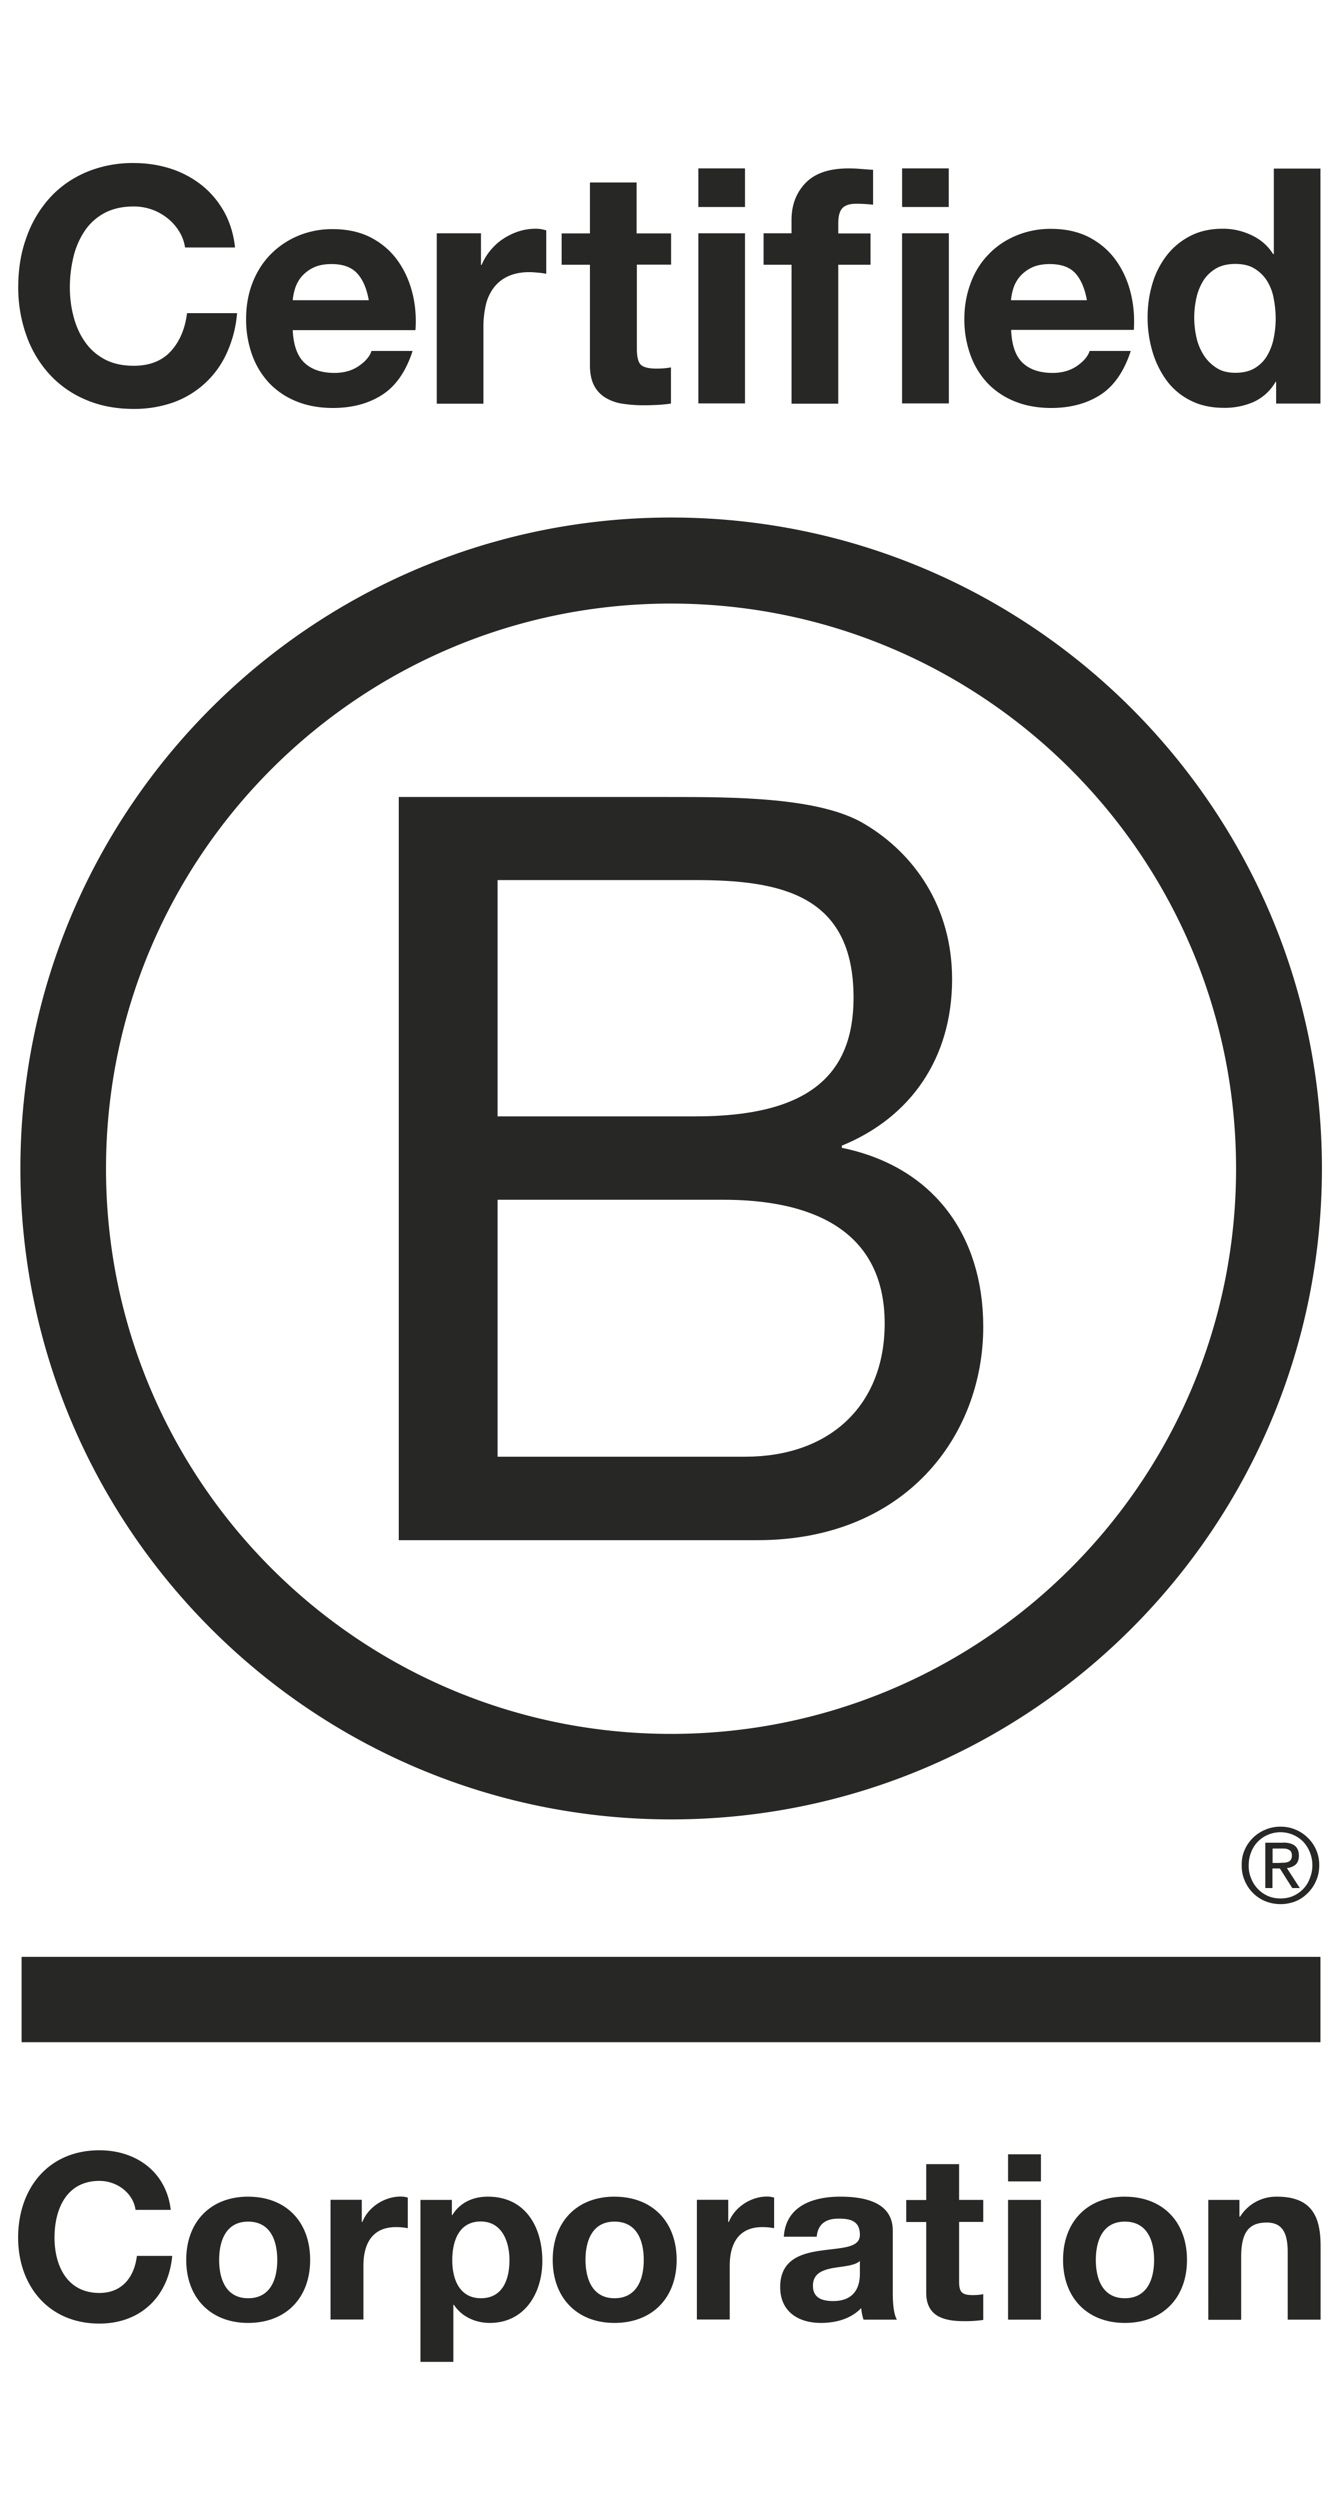 <svg viewBox="0 0 49 92" fill="none" height="92" width="49" xmlns="http://www.w3.org/2000/svg">
  <g clip-path="url(#a)">
    <path d="M14.68 29.33h9.917c2.413 0 5.595 0 7.238.998 1.801 1.072 3.216 3.022 3.216 5.708 0 2.909-1.529 5.093-4.06 6.125v.08c3.37.69 5.207 3.216 5.207 6.587 0 4.02-2.874 7.852-8.31 7.852H14.68V29.33Zm3.638 11.754H25.6c4.135 0 5.823-1.494 5.823-4.368 0-3.792-2.68-4.328-5.823-4.328h-7.282v8.696Zm0 12.524h9.119c3.137 0 5.132-1.916 5.132-4.9 0-3.563-2.874-4.556-5.937-4.556h-8.314v9.456Z" fill="#272726"></path>
    <path d="M45.505 43.01c0 11.486-9.312 20.799-20.804 20.799-11.486 0-20.798-9.313-20.798-20.799 0-11.486 9.312-20.798 20.798-20.798 11.492.005 20.804 9.317 20.804 20.798ZM24.706 19.045C11.478 19.045.751 29.772.751 43c0 13.229 10.727 23.956 23.955 23.956 13.234 0 23.96-10.727 23.96-23.956 0-13.228-10.726-23.955-23.96-23.955Zm23.906 52.969H.795v3.142h47.817v-3.142Zm-1.494-3.46c.06 0 .114-.005.168-.005.05-.005.1-.015.14-.03a.24.24 0 0 0 .099-.084.283.283 0 0 0 .034-.154.255.255 0 0 0-.03-.134.175.175 0 0 0-.084-.075.376.376 0 0 0-.119-.04c-.045-.004-.084-.004-.134-.004h-.342v.53h.268v-.004Zm.114-.745c.198 0 .342.04.442.12.094.079.144.198.144.362 0 .154-.045.258-.125.332a.589.589 0 0 1-.317.124l.476.735h-.278l-.456-.72h-.273v.72h-.264v-1.668h.65v-.005Zm-1.172 1.316a1.165 1.165 0 0 0 .62.65c.14.06.299.09.462.09.17 0 .323-.03.462-.09a1.17 1.17 0 0 0 .372-.258c.105-.11.189-.238.244-.392a1.28 1.28 0 0 0-.244-1.35 1.178 1.178 0 0 0-1.295-.254 1.128 1.128 0 0 0-.62.64c-.06.15-.09.304-.09.482-.005.17.025.333.09.482Zm-.238-1.048a1.408 1.408 0 0 1 .764-.744 1.4 1.4 0 0 1 .552-.11 1.416 1.416 0 0 1 1.007.408 1.382 1.382 0 0 1 .422 1.012c0 .204-.035.392-.114.566a1.397 1.397 0 0 1-.308.457 1.368 1.368 0 0 1-.447.303 1.521 1.521 0 0 1-1.111 0 1.397 1.397 0 0 1-.764-.76 1.338 1.338 0 0 1-.11-.566c-.005-.203.03-.392.11-.566ZM6.593 8.512a1.844 1.844 0 0 0-.422-.477 1.981 1.981 0 0 0-1.246-.437c-.427 0-.789.085-1.092.249a2.03 2.03 0 0 0-.724.665 2.944 2.944 0 0 0-.407.953c-.085.357-.13.725-.13 1.102 0 .362.04.714.13 1.057.084.342.218.65.407.928.183.273.426.497.724.66.298.164.66.249 1.092.249.581 0 1.038-.18 1.36-.531.328-.358.527-.825.601-1.405h1.842a4.383 4.383 0 0 1-.378 1.464 3.424 3.424 0 0 1-1.96 1.817 4.316 4.316 0 0 1-1.465.243c-.66 0-1.255-.114-1.787-.347a3.793 3.793 0 0 1-1.34-.954 4.2 4.2 0 0 1-.834-1.424 5.23 5.23 0 0 1-.293-1.762c0-.646.095-1.246.293-1.797a4.29 4.29 0 0 1 .834-1.445c.363-.412.81-.734 1.34-.968A4.39 4.39 0 0 1 4.925 6c.477 0 .929.07 1.35.204a3.66 3.66 0 0 1 1.137.6c.333.263.61.586.83.973.218.387.357.834.411 1.33H6.812a1.537 1.537 0 0 0-.219-.595Zm4.611 4.835c.258.248.63.377 1.112.377.348 0 .646-.085.899-.258.248-.174.402-.358.461-.551h1.514c-.243.75-.615 1.29-1.117 1.613-.5.323-1.106.486-1.816.486-.492 0-.938-.079-1.33-.238a2.846 2.846 0 0 1-1.008-.67 2.988 2.988 0 0 1-.636-1.042 3.817 3.817 0 0 1-.223-1.33c0-.467.075-.904.228-1.306.154-.402.373-.755.656-1.048.283-.292.62-.526 1.012-.694a3.25 3.25 0 0 1 1.3-.254c.532 0 .998.105 1.396.308.397.209.72.482.973.83.253.347.436.744.55 1.185.115.442.154.909.12 1.395h-4.518c.025.541.164.948.427 1.197Zm1.941-3.291c-.208-.224-.52-.338-.938-.338-.273 0-.501.045-.685.139a1.342 1.342 0 0 0-.437.343 1.279 1.279 0 0 0-.228.436c-.045.154-.07.288-.08.412h2.8c-.08-.437-.223-.77-.432-.992Zm4.562-1.47v1.162h.025c.08-.194.189-.373.328-.541.139-.164.293-.308.471-.422a2.4 2.4 0 0 1 .571-.273c.204-.065.412-.095.63-.095.115 0 .239.02.378.06v1.598a3.004 3.004 0 0 0-.293-.04c-.114-.01-.224-.02-.328-.02-.313 0-.58.055-.799.16a1.365 1.365 0 0 0-.526.431 1.684 1.684 0 0 0-.283.636 3.596 3.596 0 0 0-.084.79v2.823h-1.718V8.586h1.628Zm6.999 0v1.152h-1.26v3.102c0 .293.05.487.143.58.095.095.293.145.581.145.1 0 .189-.005.278-.01.09-.01.174-.02.253-.035v1.33c-.143.025-.307.04-.486.05a9.43 9.43 0 0 1-.521.015c-.268 0-.521-.02-.755-.055a1.69 1.69 0 0 1-.63-.213 1.134 1.134 0 0 1-.432-.447c-.104-.193-.159-.446-.159-.764V9.743h-1.042V8.59h1.042V6.715h1.718V8.59h1.27v-.005Zm1.003-.968v-1.42h1.718v1.42h-1.718Zm1.718.968v6.26h-1.718v-6.26h1.718Zm.684 1.152V8.586h1.028V8.1c0-.556.174-1.013.521-1.37.348-.358.874-.532 1.574-.532.153 0 .307.005.461.02.154.01.303.025.447.03v1.286a5.193 5.193 0 0 0-.63-.035c-.234 0-.402.055-.502.164-.1.109-.149.293-.149.55v.378h1.187v1.152H30.86v5.112h-1.72V9.743h-1.03v-.005Zm5.099-2.12v-1.42h1.717v1.42h-1.718Zm1.722.968v6.26h-1.723v-6.26h1.723Zm2.71 4.761c.258.248.63.377 1.112.377.347 0 .645-.085.898-.258.248-.174.402-.358.462-.551h1.514c-.243.75-.616 1.29-1.112 1.613-.502.322-1.107.486-1.817.486-.491 0-.938-.08-1.33-.238a2.846 2.846 0 0 1-1.008-.67 2.987 2.987 0 0 1-.635-1.043 3.817 3.817 0 0 1-.224-1.33c0-.466.08-.903.229-1.305a2.981 2.981 0 0 1 1.668-1.752 3.25 3.25 0 0 1 1.3-.254c.531 0 .998.105 1.395.308.397.209.72.482.973.83.253.347.437.744.55 1.185.115.442.155.909.125 1.395h-4.517c.02.551.159.958.417 1.207Zm1.946-3.291c-.204-.224-.522-.338-.938-.338-.273 0-.502.045-.685.139a1.342 1.342 0 0 0-.437.342c-.11.14-.184.283-.229.437a2.06 2.06 0 0 0-.08.412h2.795c-.079-.437-.223-.77-.426-.992Zm7.372 3.995a1.792 1.792 0 0 1-.795.735 2.64 2.64 0 0 1-1.107.223c-.466 0-.879-.089-1.236-.273a2.452 2.452 0 0 1-.879-.74 3.473 3.473 0 0 1-.52-1.071 4.419 4.419 0 0 1-.175-1.261c0-.422.06-.824.174-1.216.114-.393.293-.735.522-1.038a2.59 2.59 0 0 1 .863-.72c.348-.183.75-.273 1.211-.273.373 0 .725.08 1.058.239.337.159.6.387.794.695h.025V6.204h1.717v8.647H46.98v-.8h-.02Zm-.075-3.097a1.819 1.819 0 0 0-.248-.63 1.387 1.387 0 0 0-.457-.442c-.184-.114-.422-.169-.7-.169-.278 0-.521.055-.715.169a1.387 1.387 0 0 0-.466.447 2.076 2.076 0 0 0-.254.635 3.324 3.324 0 0 0 .005 1.47c.055.242.15.456.273.65.124.188.283.342.472.461.189.12.417.174.685.174.283 0 .516-.055.71-.169.188-.114.342-.263.457-.457a2.05 2.05 0 0 0 .243-.645 3.73 3.73 0 0 0 .074-.75 4.021 4.021 0 0 0-.08-.744ZM4.99 81.326c-.084-.606-.665-1.067-1.33-1.067-1.202 0-1.653 1.022-1.653 2.09 0 1.012.451 2.034 1.653 2.034.819 0 1.28-.56 1.38-1.364h1.3c-.139 1.518-1.186 2.491-2.68 2.491-1.887 0-2.993-1.41-2.993-3.162 0-1.806 1.106-3.216 2.993-3.216 1.34 0 2.462.784 2.626 2.194H4.99Zm4.145-.486c1.39 0 2.283.918 2.283 2.327 0 1.4-.893 2.319-2.283 2.319-1.38 0-2.279-.924-2.279-2.319 0-1.404.899-2.328 2.279-2.328Zm0 3.737c.829 0 1.072-.71 1.072-1.405 0-.71-.248-1.414-1.072-1.414-.82 0-1.067.71-1.067 1.414 0 .695.248 1.405 1.067 1.405Zm3.033-3.623h1.151v.819h.02c.218-.556.819-.938 1.41-.938.084 0 .188.014.263.04V82a2.34 2.34 0 0 0-.437-.04c-.889 0-1.196.64-1.196 1.415v1.986h-1.211v-4.408Zm3.315.005h1.152v.56h.015c.288-.466.764-.68 1.31-.68 1.385 0 2.006 1.117 2.006 2.368 0 1.177-.646 2.279-1.936 2.279-.526 0-1.033-.229-1.32-.666h-.02v2.1h-1.212v-5.962h.005Zm3.272 2.218c0-.7-.283-1.424-1.058-1.424-.794 0-1.047.71-1.047 1.424 0 .715.273 1.4 1.057 1.4.794 0 1.048-.685 1.048-1.4Zm3.867-2.337c1.39 0 2.288.918 2.288 2.327 0 1.4-.899 2.319-2.288 2.319-1.38 0-2.274-.924-2.274-2.319 0-1.404.894-2.328 2.274-2.328Zm0 3.737c.829 0 1.077-.71 1.077-1.405 0-.71-.248-1.414-1.077-1.414-.82 0-1.068.71-1.068 1.414.005.695.254 1.405 1.068 1.405Zm3.038-3.623h1.15v.819h.02c.22-.556.82-.938 1.405-.938.085 0 .19.014.264.04V82a2.263 2.263 0 0 0-.437-.04c-.889 0-1.197.64-1.197 1.415v1.986h-1.21v-4.408h.004Zm3.196 1.36c.07-1.137 1.082-1.475 2.075-1.475.879 0 1.936.194 1.936 1.251v2.293c0 .403.04.8.154.983H31.79a1.809 1.809 0 0 1-.085-.427c-.382.403-.943.547-1.484.547-.834 0-1.499-.418-1.499-1.32 0-.999.75-1.237 1.5-1.341.744-.11 1.434-.085 1.434-.58 0-.522-.363-.597-.784-.597-.462 0-.76.19-.805.666h-1.21Zm2.795.898c-.209.179-.63.189-1.008.258-.377.075-.715.204-.715.65 0 .452.348.561.745.561.943 0 .983-.75.983-1.012v-.457h-.005Zm3.659-2.253h.888v.809h-.889v2.184c0 .412.104.51.511.51.13 0 .249-.009.378-.034v.948a4.581 4.581 0 0 1-.71.045c-.74 0-1.39-.174-1.39-1.047v-2.602h-.735v-.809h.735v-1.32h1.211v1.316Zm3.012-.681h-1.211v-.997h1.211v.997Zm-1.211.68h1.211v4.408h-1.211V80.96Zm4.299-.118c1.39 0 2.288.918 2.288 2.327 0 1.4-.898 2.319-2.288 2.319-1.38 0-2.274-.924-2.274-2.319 0-1.404.894-2.328 2.274-2.328Zm0 3.737c.829 0 1.077-.71 1.077-1.405 0-.71-.248-1.414-1.077-1.414-.82 0-1.068.71-1.068 1.414 0 .695.249 1.405 1.068 1.405Zm3.067-3.618h1.152v.615h.025a1.57 1.57 0 0 1 1.35-.735c1.285 0 1.613.725 1.613 1.817v2.71h-1.211v-2.492c0-.724-.214-1.082-.775-1.082-.66 0-.938.368-.938 1.266v2.313h-1.211V80.96h-.005Z" fill="#272726"></path>
  </g>
  <defs>
    <clipPath id="a">
      <path d="M.667 0h48v92h-48z" fill="#fff"></path>
    </clipPath>
  </defs>
</svg>
